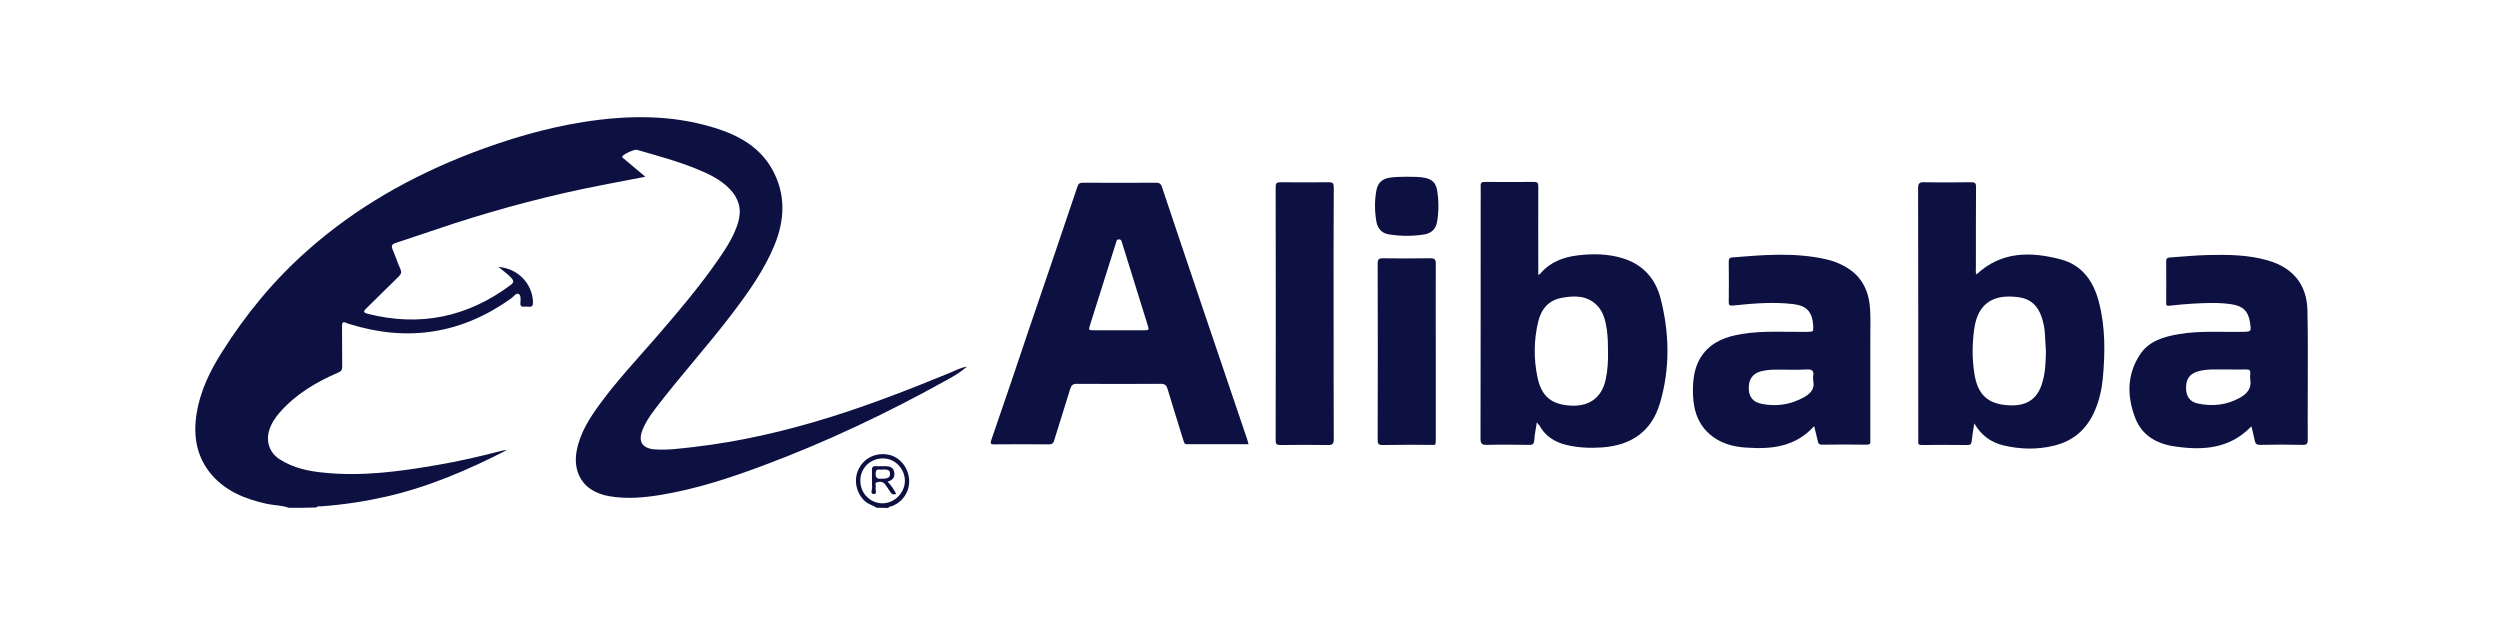 <svg width="128" height="32" viewBox="0 0 128 32" fill="none" xmlns="http://www.w3.org/2000/svg">
<g clip-path="url(#clip0_2248_9973)">
<path d="M14.793 26C14.421 25.867 14.025 25.876 13.645 25.793C12.57 25.553 11.579 25.165 10.835 24.305C10.058 23.396 9.884 22.322 10.066 21.173C10.248 20.033 10.744 19.008 11.355 18.041C12.587 16.082 14.041 14.322 15.777 12.793C18.248 10.611 21.058 9.025 24.124 7.843C25.983 7.132 27.892 6.562 29.86 6.248C32.124 5.892 34.372 5.859 36.587 6.545C37.81 6.925 38.909 7.52 39.554 8.702C40.24 9.958 40.182 11.264 39.653 12.553C39.124 13.834 38.322 14.958 37.488 16.058C36.215 17.735 34.793 19.289 33.521 20.967C33.273 21.297 33.041 21.636 32.892 22.024C32.661 22.611 32.884 22.958 33.521 23.008C34.198 23.058 34.868 22.958 35.537 22.884C37.892 22.611 40.198 22.074 42.463 21.372C44.562 20.719 46.595 19.925 48.628 19.091C48.892 18.983 49.149 18.834 49.512 18.768C49.182 19.058 48.868 19.239 48.554 19.413C45.488 21.124 42.322 22.628 39.033 23.851C37.355 24.479 35.653 25.033 33.884 25.33C32.992 25.479 32.091 25.562 31.19 25.405C30.86 25.347 30.545 25.239 30.264 25.058C29.636 24.644 29.364 23.901 29.529 23.066C29.703 22.157 30.19 21.396 30.727 20.669C31.578 19.504 32.562 18.454 33.504 17.372C34.669 16.024 35.826 14.677 36.835 13.206C37.231 12.628 37.603 12.041 37.802 11.355C37.983 10.71 37.826 10.165 37.372 9.686C36.892 9.182 36.281 8.901 35.653 8.644C34.661 8.239 33.628 7.967 32.603 7.669C32.479 7.636 31.909 7.901 31.868 8C31.835 8.082 31.917 8.099 31.95 8.132C32.306 8.429 32.661 8.727 33.041 9.049C32.273 9.198 31.537 9.339 30.81 9.479C28.248 9.975 25.719 10.644 23.231 11.446C22.24 11.768 21.256 12.115 20.264 12.438C20.05 12.504 20.025 12.595 20.107 12.785C20.248 13.115 20.355 13.454 20.504 13.785C20.57 13.942 20.537 14.033 20.422 14.149C19.86 14.694 19.314 15.248 18.752 15.793C18.587 15.95 18.611 16.008 18.826 16.066C21.504 16.744 23.934 16.239 26.14 14.595C26.314 14.471 26.314 14.38 26.174 14.223C25.983 14.016 25.752 13.859 25.521 13.669C26.496 13.735 27.248 14.504 27.289 15.446C27.297 15.636 27.256 15.735 27.05 15.702C26.975 15.694 26.892 15.694 26.81 15.702C26.678 15.71 26.645 15.653 26.645 15.537C26.653 15.363 26.686 15.115 26.554 15.049C26.43 14.983 26.289 15.198 26.157 15.289C23.628 17.091 20.876 17.52 17.909 16.595C17.851 16.578 17.785 16.562 17.735 16.537C17.562 16.454 17.512 16.504 17.512 16.686C17.521 17.38 17.512 18.074 17.521 18.76C17.521 18.934 17.471 19.016 17.306 19.082C16.182 19.562 15.149 20.181 14.331 21.107C14.083 21.388 13.884 21.694 13.777 22.049C13.611 22.628 13.81 23.19 14.314 23.512C15.017 23.967 15.818 24.132 16.636 24.206C18.57 24.396 20.471 24.14 22.372 23.81C23.496 23.62 24.603 23.363 25.711 23.074C25.802 23.049 25.884 23.049 25.967 23.049L25.959 23.041C23.975 24.058 21.942 24.934 19.76 25.43C18.669 25.677 17.562 25.843 16.438 25.925C16.355 25.934 16.264 25.892 16.198 25.983C15.736 26 15.264 26 14.793 26Z" fill="#0C1142"/>
<path d="M44.892 26C44.702 25.876 44.479 25.826 44.306 25.678C43.851 25.289 43.694 24.603 43.942 24.058C44.206 23.471 44.81 23.165 45.455 23.273C46.033 23.372 46.487 23.892 46.545 24.521C46.603 25.124 46.24 25.694 45.678 25.909C45.611 25.934 45.521 25.917 45.479 26.008C45.281 26 45.091 26 44.892 26ZM44.05 24.603C44.041 25.248 44.554 25.769 45.182 25.769C45.793 25.769 46.322 25.24 46.331 24.628C46.331 24 45.826 23.471 45.215 23.471C44.57 23.463 44.05 23.959 44.05 24.603Z" fill="#0C1142"/>
<path d="M63.926 22.743C62.851 22.743 61.81 22.743 60.769 22.743C60.628 22.743 60.628 22.652 60.595 22.562C60.322 21.677 60.041 20.793 59.777 19.909C59.719 19.719 59.636 19.652 59.43 19.652C58 19.661 56.562 19.661 55.132 19.652C54.926 19.652 54.851 19.727 54.793 19.917C54.529 20.793 54.24 21.669 53.975 22.545C53.926 22.719 53.843 22.752 53.686 22.752C52.76 22.743 51.843 22.743 50.917 22.752C50.752 22.752 50.686 22.735 50.752 22.537C51.413 20.628 52.058 18.719 52.702 16.801C53.529 14.388 54.347 11.975 55.165 9.553C55.215 9.396 55.289 9.355 55.446 9.355C56.694 9.363 57.942 9.363 59.19 9.355C59.38 9.355 59.446 9.429 59.496 9.586C60.165 11.595 60.843 13.595 61.521 15.603C62.297 17.9 63.083 20.206 63.859 22.504C63.876 22.57 63.892 22.636 63.926 22.743ZM57.281 16.909C57.736 16.909 58.19 16.909 58.653 16.909C58.793 16.909 58.835 16.876 58.785 16.727C58.339 15.297 57.892 13.859 57.446 12.421C57.422 12.33 57.405 12.256 57.281 12.256C57.165 12.264 57.165 12.347 57.141 12.421C56.686 13.851 56.24 15.289 55.785 16.719C55.727 16.892 55.785 16.909 55.934 16.909C56.38 16.909 56.835 16.909 57.281 16.909Z" fill="#0C1142"/>
<path d="M101.083 21.677C101.033 21.983 100.983 22.281 100.95 22.587C100.934 22.719 100.901 22.785 100.744 22.785C99.959 22.776 99.182 22.776 98.397 22.785C98.264 22.785 98.198 22.752 98.215 22.611C98.223 22.553 98.215 22.487 98.215 22.429C98.215 18.165 98.215 13.909 98.207 9.644C98.207 9.388 98.273 9.322 98.521 9.33C99.331 9.347 100.14 9.339 100.942 9.33C101.132 9.33 101.173 9.388 101.173 9.57C101.165 10.967 101.165 12.355 101.165 13.752C101.165 13.851 101.14 13.958 101.198 14.049C102.471 12.859 103.975 12.876 105.512 13.281C106.611 13.57 107.19 14.405 107.463 15.463C107.802 16.76 107.785 18.082 107.661 19.405C107.603 19.967 107.479 20.512 107.256 21.024C106.851 21.967 106.165 22.578 105.165 22.818C104.289 23.033 103.405 23.008 102.529 22.793C101.901 22.628 101.421 22.264 101.083 21.677ZM104.752 18.016C104.735 17.719 104.719 17.421 104.702 17.124C104.686 16.818 104.628 16.52 104.529 16.223C104.339 15.669 103.975 15.306 103.388 15.223C102.116 15.033 101.273 15.487 101.083 16.826C100.975 17.587 100.967 18.338 101.083 19.099C101.248 20.198 101.76 20.694 102.859 20.752C103.645 20.793 104.314 20.537 104.578 19.545C104.727 19.049 104.735 18.537 104.752 18.016Z" fill="#0C1142"/>
<path d="M78.686 21.62C78.636 21.959 78.57 22.256 78.554 22.545C78.537 22.752 78.454 22.785 78.273 22.777C77.562 22.768 76.851 22.76 76.141 22.777C75.884 22.785 75.802 22.727 75.802 22.454C75.81 18.463 75.81 14.479 75.81 10.488C75.81 10.174 75.818 9.859 75.81 9.537C75.802 9.372 75.843 9.314 76.025 9.314C76.859 9.322 77.694 9.322 78.529 9.314C78.719 9.314 78.76 9.364 78.76 9.545C78.752 10.959 78.76 12.364 78.76 13.777C78.76 13.868 78.76 13.959 78.76 14.074C78.81 14.05 78.835 14.041 78.851 14.025C79.355 13.421 80.033 13.165 80.785 13.074C81.545 12.983 82.314 12.992 83.058 13.215C84.107 13.529 84.76 14.256 85.025 15.289C85.479 17.066 85.512 18.868 84.992 20.636C84.57 22.066 83.554 22.802 82.016 22.909C81.405 22.95 80.785 22.925 80.182 22.777C79.587 22.628 79.107 22.322 78.81 21.768C78.769 21.744 78.744 21.702 78.686 21.62ZM82.331 18C82.331 17.628 82.322 17.264 82.273 16.901C82.207 16.454 82.116 16.016 81.802 15.669C81.289 15.124 80.636 15.124 79.967 15.248C79.289 15.372 78.917 15.818 78.76 16.454C78.529 17.405 78.521 18.372 78.719 19.322C78.926 20.306 79.446 20.719 80.438 20.768C81.388 20.818 82.025 20.339 82.215 19.413C82.314 18.95 82.339 18.479 82.331 18Z" fill="#0C1142"/>
<path d="M92.884 21.818C91.917 22.892 90.686 23.008 89.405 22.917C88.719 22.876 88.066 22.694 87.537 22.231C86.818 21.603 86.661 20.76 86.678 19.867C86.694 19.247 86.802 18.644 87.19 18.132C87.694 17.471 88.413 17.223 89.19 17.099C90.297 16.917 91.413 17.008 92.529 16.991C92.851 16.983 92.851 16.991 92.835 16.652C92.785 15.966 92.504 15.652 91.818 15.57C90.785 15.446 89.752 15.537 88.719 15.644C88.545 15.661 88.512 15.619 88.512 15.462C88.521 14.776 88.521 14.099 88.512 13.413C88.512 13.289 88.521 13.198 88.678 13.181C90.273 13.049 91.859 12.917 93.446 13.264C93.835 13.347 94.207 13.487 94.545 13.694C95.38 14.19 95.711 14.975 95.752 15.892C95.777 16.38 95.76 16.876 95.76 17.363C95.76 19.082 95.76 20.801 95.76 22.512C95.76 22.636 95.802 22.768 95.579 22.768C94.818 22.752 94.05 22.76 93.289 22.768C93.157 22.768 93.099 22.727 93.074 22.603C93.025 22.355 92.95 22.099 92.884 21.818ZM92.835 19.487C92.835 19.372 92.826 19.305 92.835 19.247C92.884 18.983 92.777 18.9 92.504 18.917C92 18.942 91.488 18.925 90.975 18.925C90.694 18.925 90.413 18.942 90.141 19.016C89.719 19.14 89.521 19.438 89.537 19.917C89.554 20.338 89.769 20.595 90.198 20.677C90.851 20.809 91.496 20.743 92.099 20.471C92.537 20.272 92.959 20.024 92.835 19.487Z" fill="#0C1142"/>
<path d="M115.273 21.826C114.157 22.991 112.785 23.066 111.355 22.859C110.438 22.727 109.669 22.306 109.322 21.396C108.901 20.297 108.893 19.19 109.554 18.173C110.008 17.463 110.777 17.239 111.562 17.107C112.628 16.925 113.702 17.008 114.769 16.991C115.273 16.983 115.273 16.991 115.198 16.496C115.107 15.925 114.843 15.669 114.248 15.578C113.603 15.479 112.95 15.512 112.306 15.545C111.893 15.57 111.479 15.603 111.074 15.653C110.934 15.669 110.909 15.636 110.909 15.512C110.909 14.801 110.917 14.091 110.909 13.38C110.909 13.215 110.992 13.19 111.107 13.182C111.744 13.14 112.388 13.074 113.025 13.058C114.074 13.033 115.132 13.041 116.157 13.347C117.405 13.719 118.107 14.57 118.14 15.876C118.174 17.33 118.157 18.785 118.157 20.239C118.157 20.991 118.149 21.744 118.157 22.504C118.157 22.694 118.124 22.785 117.901 22.777C117.174 22.76 116.446 22.76 115.711 22.777C115.545 22.777 115.479 22.727 115.446 22.57C115.397 22.33 115.331 22.082 115.273 21.826ZM114 18.917C113.562 18.934 113.008 18.859 112.479 19.033C112.091 19.165 111.917 19.438 111.926 19.884C111.934 20.306 112.124 20.57 112.529 20.661C113.281 20.818 114.008 20.744 114.686 20.363C115.041 20.165 115.289 19.892 115.215 19.438C115.198 19.33 115.207 19.206 115.215 19.099C115.223 18.959 115.165 18.917 115.033 18.917C114.727 18.925 114.413 18.917 114 18.917Z" fill="#0C1142"/>
<path d="M68.281 16.058C68.281 18.207 68.281 20.355 68.289 22.496C68.289 22.727 68.223 22.785 67.992 22.785C67.182 22.769 66.372 22.777 65.57 22.785C65.38 22.785 65.314 22.752 65.314 22.545C65.322 18.215 65.322 13.884 65.314 9.562C65.314 9.372 65.372 9.331 65.554 9.331C66.38 9.339 67.207 9.339 68.033 9.331C68.248 9.331 68.289 9.397 68.289 9.595C68.273 11.744 68.281 13.901 68.281 16.058Z" fill="#0C1142"/>
<path d="M73.512 18.008C73.512 19.487 73.512 20.966 73.512 22.446C73.512 22.859 73.521 22.776 73.165 22.776C72.372 22.776 71.587 22.768 70.793 22.785C70.603 22.785 70.537 22.743 70.537 22.545C70.545 19.52 70.545 16.504 70.537 13.479C70.537 13.264 70.612 13.223 70.81 13.223C71.612 13.231 72.405 13.239 73.207 13.223C73.479 13.214 73.521 13.305 73.512 13.545C73.504 15.024 73.512 16.52 73.512 18.008Z" fill="#0C1142"/>
<path d="M72.025 9.049C72.339 9.058 72.653 9.041 72.967 9.107C73.331 9.19 73.512 9.363 73.579 9.735C73.669 10.273 73.669 10.818 73.579 11.355C73.521 11.719 73.297 11.934 72.942 12C72.331 12.099 71.719 12.099 71.108 12C70.744 11.942 70.537 11.702 70.471 11.347C70.38 10.818 70.372 10.281 70.471 9.752C70.537 9.38 70.752 9.165 71.132 9.099C71.43 9.049 71.727 9.058 72.025 9.049Z" fill="#0C1142"/>
<path d="M25.975 23.058C25.983 23.049 25.992 23.024 26 23.024C26.025 23.033 26.016 23.041 25.992 23.041C25.983 23.041 25.975 23.049 25.975 23.058C25.967 23.058 25.975 23.058 25.975 23.058Z" fill="#0C1142"/>
<path d="M45.446 24.661C45.645 24.867 45.769 25.066 45.884 25.289C45.736 25.347 45.645 25.297 45.57 25.173C45.488 25.041 45.405 24.909 45.306 24.785C45.198 24.644 45.033 24.653 44.893 24.694C44.777 24.727 44.859 24.859 44.835 24.95C44.802 25.066 44.934 25.289 44.744 25.297C44.537 25.297 44.653 25.074 44.653 24.958C44.636 24.661 44.653 24.363 44.645 24.066C44.636 23.917 44.694 23.859 44.843 23.867C45 23.876 45.157 23.867 45.314 23.867C45.545 23.867 45.744 23.917 45.785 24.181C45.826 24.43 45.711 24.587 45.446 24.661ZM45.157 24.041C45.05 24.082 44.851 23.934 44.835 24.223C44.818 24.496 44.942 24.529 45.149 24.512C45.339 24.496 45.578 24.52 45.57 24.248C45.562 24 45.331 24.049 45.157 24.041Z" fill="#0C1142"/>
</g>
<defs>
<clipPath id="clip0_2248_9973">
<rect width="108.149" height="20" fill="white" transform="translate(10 6)"/>
</clipPath>
</defs>
</svg>
